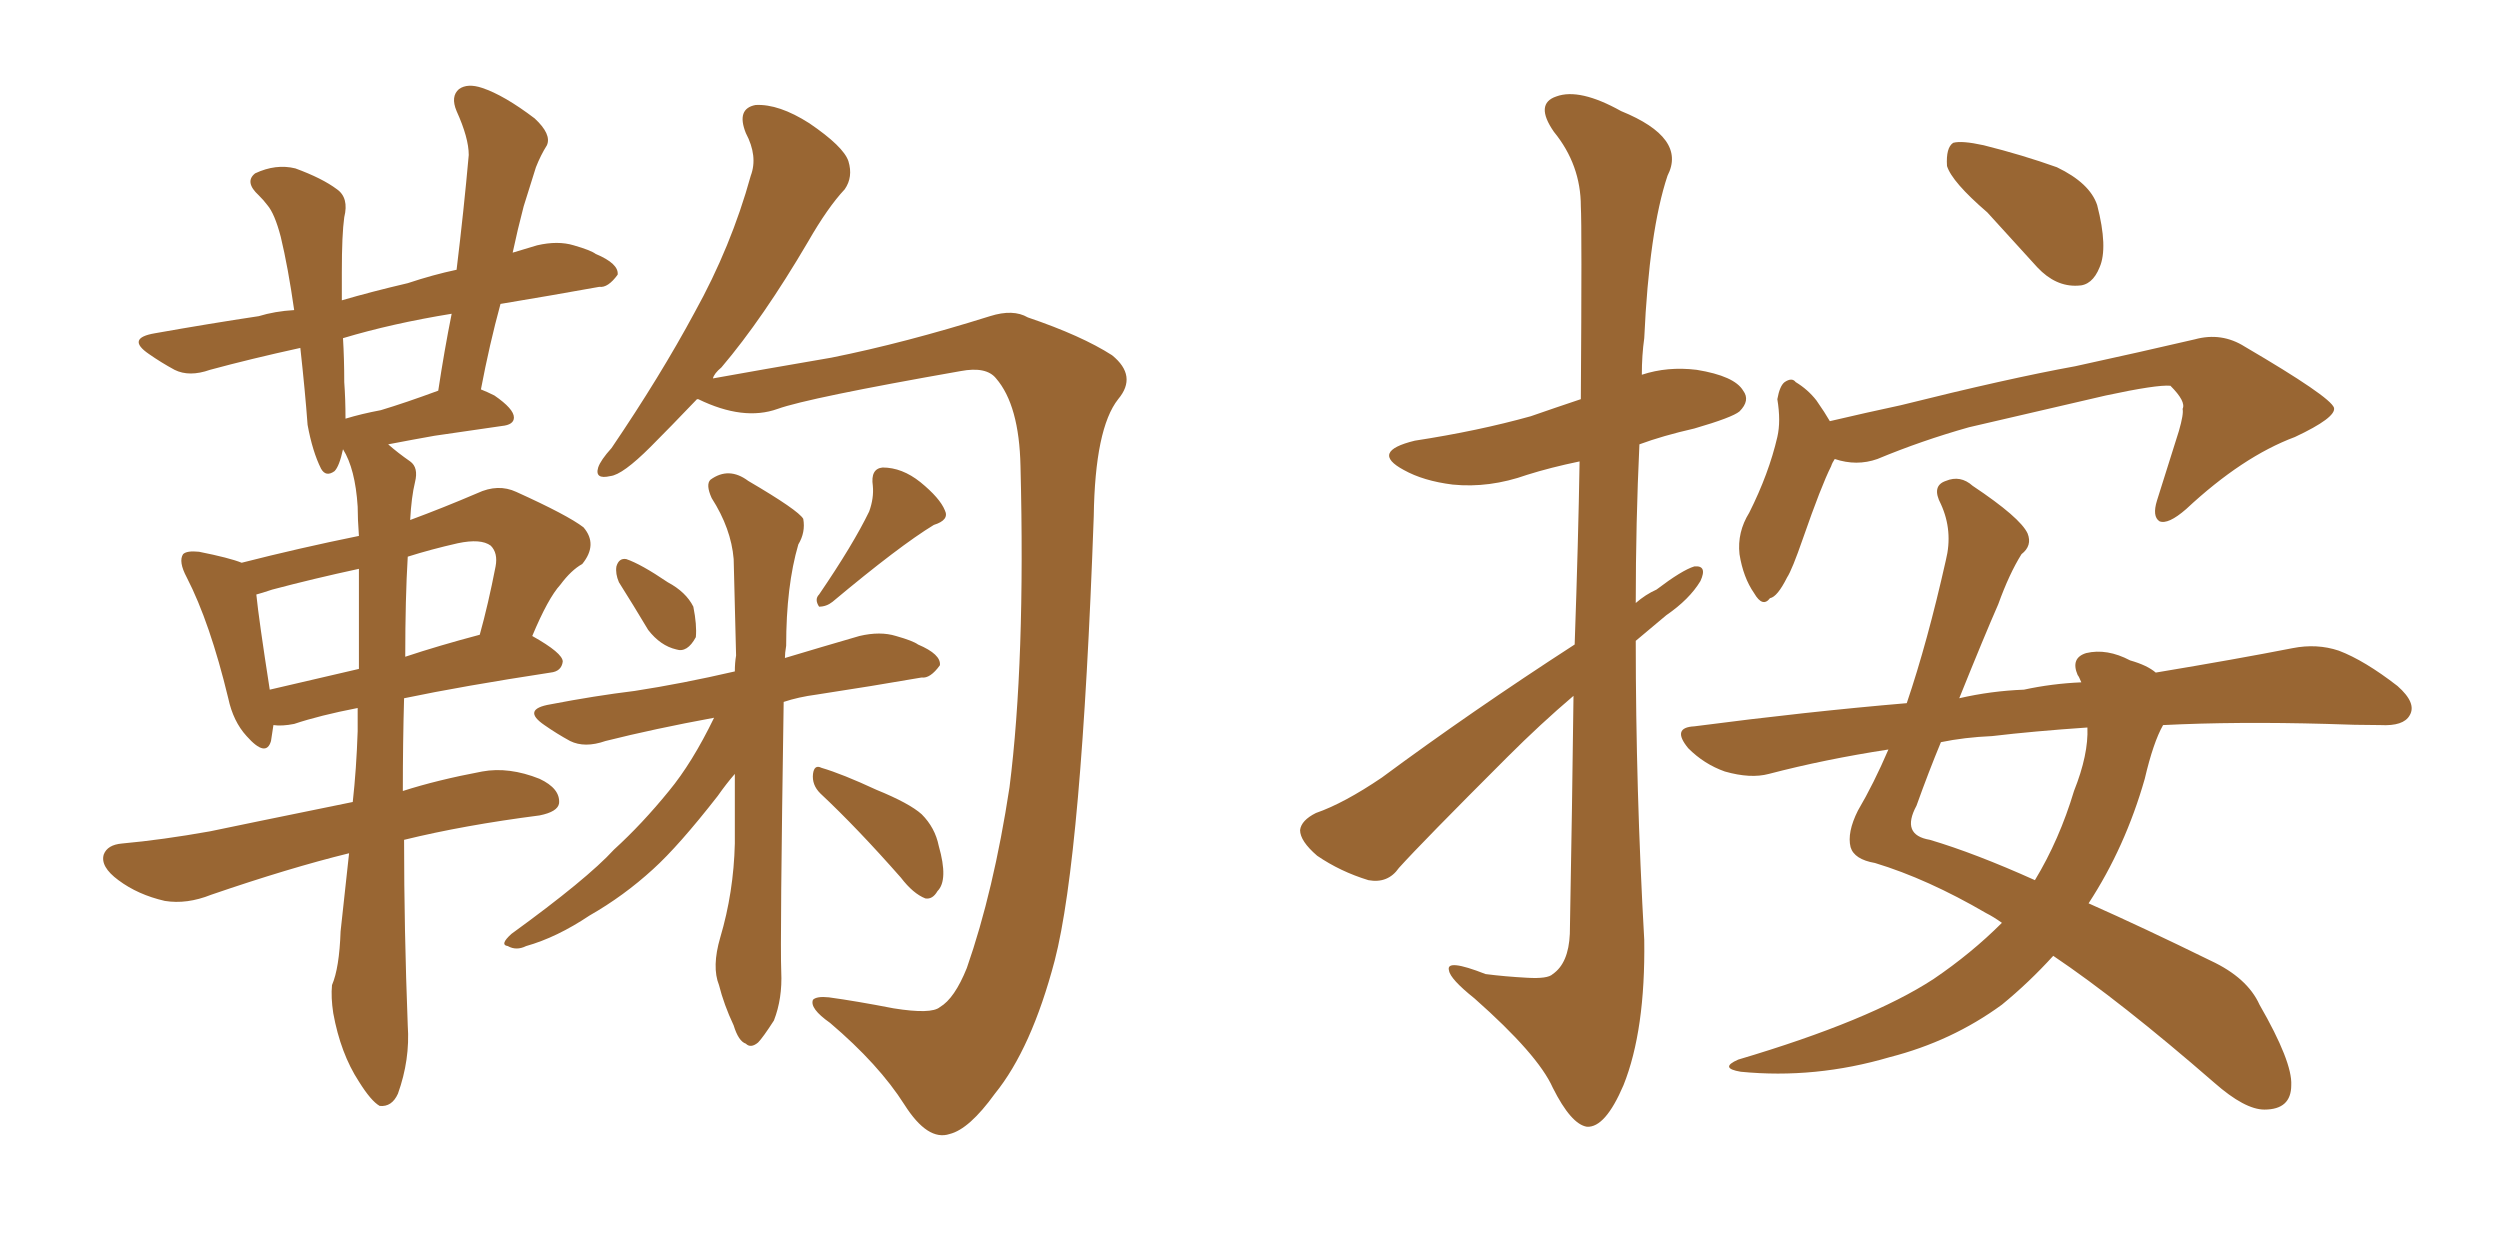 <svg xmlns="http://www.w3.org/2000/svg" xmlns:xlink="http://www.w3.org/1999/xlink" width="300" height="150"><path fill="#996633" padding="10" d="M48.49 100.78L48.49 100.78Q48.49 111.47 48.93 123.05L48.93 123.05Q49.22 127.15 47.75 131.25L47.75 131.25Q47.02 132.86 45.56 132.71L45.56 132.71Q44.53 132.13 43.07 129.79L43.07 129.79Q40.87 126.42 39.99 121.58L39.99 121.58Q39.70 119.68 39.84 118.21L39.84 118.21Q40.72 116.16 40.87 111.77L40.87 111.77Q41.31 107.81 41.89 102.39L41.89 102.39Q34.72 104.15 25.34 107.37L25.34 107.37Q22.41 108.54 19.78 108.11L19.78 108.11Q16.55 107.37 14.21 105.62L14.21 105.62Q12.01 104.00 12.45 102.54L12.45 102.54Q12.89 101.37 14.65 101.22L14.65 101.22Q19.48 100.78 25.20 99.76L25.20 99.76Q28.71 99.02 42.33 96.24L42.33 96.24Q42.77 92.29 42.92 87.74L42.92 87.74Q42.92 86.28 42.92 84.96L42.92 84.96Q38.38 85.84 35.30 86.87L35.30 86.87Q33.84 87.16 32.81 87.01L32.81 87.01Q32.67 88.04 32.52 88.92L32.52 88.92Q31.93 90.97 29.59 88.33L29.59 88.33Q27.98 86.57 27.39 83.79L27.39 83.79Q25.20 74.71 22.41 69.29L22.41 69.29Q21.39 67.38 21.97 66.50L21.97 66.50Q22.41 66.06 23.88 66.21L23.88 66.21Q27.54 66.94 29.00 67.53L29.00 67.53Q35.89 65.77 43.07 64.31L43.07 64.31Q42.92 62.26 42.92 60.79L42.92 60.79Q42.63 56.25 41.16 53.91L41.16 53.91Q40.72 55.96 40.14 56.54L40.14 56.54Q39.11 57.28 38.53 56.25L38.53 56.25Q37.50 54.20 36.91 50.98L36.91 50.98Q36.62 47.02 36.04 41.75L36.04 41.75Q30.03 43.07 25.20 44.38L25.20 44.38Q22.71 45.26 20.95 44.38L20.95 44.38Q19.34 43.51 17.87 42.48L17.87 42.48Q15.09 40.58 18.60 39.99L18.60 39.99Q25.20 38.82 31.05 37.94L31.05 37.94Q32.96 37.35 35.30 37.21L35.30 37.21Q34.57 32.08 33.69 28.42L33.69 28.42Q32.96 25.63 32.08 24.61L32.08 24.61Q31.64 24.02 31.05 23.44L31.05 23.44Q29.30 21.83 30.62 20.80L30.62 20.80Q33.11 19.63 35.45 20.21L35.45 20.21Q38.67 21.39 40.43 22.71L40.43 22.71Q41.89 23.73 41.31 26.07L41.31 26.07Q41.02 28.13 41.02 32.67L41.02 32.67Q41.02 34.28 41.02 36.04L41.02 36.04Q44.53 35.01 48.93 33.98L48.93 33.98Q52.00 32.96 54.79 32.37L54.79 32.37Q55.66 25.20 56.25 18.60L56.25 18.60Q56.25 16.55 54.79 13.33L54.79 13.33Q54.05 11.57 55.08 10.69L55.08 10.69Q56.10 9.96 57.86 10.55L57.86 10.55Q60.50 11.43 64.16 14.21L64.16 14.21Q66.21 16.11 65.63 17.43L65.63 17.43Q64.89 18.60 64.31 20.07L64.31 20.07Q63.72 21.97 62.84 24.76L62.84 24.76Q62.11 27.54 61.52 30.32L61.52 30.32Q62.99 29.88 64.45 29.44L64.45 29.44Q66.94 28.86 68.85 29.44L68.85 29.44Q70.90 30.03 71.48 30.47L71.48 30.47Q74.27 31.64 74.12 32.96L74.12 32.96Q72.95 34.57 71.92 34.42L71.92 34.42Q66.21 35.45 60.06 36.47L60.06 36.47Q58.74 41.31 57.71 46.73L57.71 46.73Q58.45 47.02 59.33 47.46L59.33 47.46Q61.67 49.07 61.67 50.10L61.67 50.10Q61.67 50.98 60.21 51.12L60.21 51.12Q56.25 51.71 52.15 52.29L52.15 52.29Q49.66 52.73 46.58 53.32L46.58 53.32Q47.75 54.35 49.22 55.37L49.22 55.37Q50.24 56.10 49.80 57.86L49.80 57.86Q49.37 59.62 49.22 62.40L49.22 62.40Q53.17 60.94 57.28 59.18L57.28 59.18Q59.77 58.01 61.96 59.03L61.96 59.03Q68.12 61.82 70.02 63.28L70.02 63.28Q71.78 65.33 69.87 67.68L69.87 67.68Q68.55 68.41 67.24 70.17L67.24 70.17Q65.77 71.78 63.87 76.32L63.87 76.32Q67.53 78.37 67.53 79.39L67.53 79.39Q67.38 80.57 66.06 80.71L66.06 80.71Q55.52 82.32 48.49 83.79L48.49 83.79Q48.34 89.06 48.34 94.92L48.34 94.92Q52.44 93.60 57.86 92.58L57.86 92.58Q61.08 91.99 64.75 93.46L64.75 93.46Q67.24 94.63 67.09 96.39L67.09 96.39Q66.94 97.41 64.75 97.85L64.75 97.85Q55.66 99.02 48.49 100.78ZM43.07 80.27L43.07 80.27Q43.07 73.54 43.07 68.26L43.07 68.26Q37.65 69.43 32.67 70.75L32.67 70.75Q31.35 71.19 30.76 71.34L30.76 71.34Q31.05 74.27 32.37 82.76L32.37 82.76Q37.35 81.59 43.07 80.27ZM48.93 66.80L48.93 66.80Q48.63 71.78 48.63 78.81L48.63 78.81Q52.59 77.49 57.57 76.17L57.57 76.17Q58.59 72.51 59.47 67.97L59.47 67.97Q59.77 66.36 58.89 65.48L58.89 65.48Q57.71 64.60 54.93 65.19L54.93 65.19Q51.71 65.92 48.93 66.80ZM45.70 49.22L45.70 49.22Q48.63 48.34 52.59 46.88L52.59 46.88Q53.32 42.04 54.20 37.65L54.20 37.65Q47.02 38.82 41.16 40.58L41.16 40.58Q41.31 43.07 41.31 45.85L41.31 45.85Q41.46 47.90 41.46 50.24L41.46 50.24Q43.36 49.66 45.70 49.22ZM83.64 47.90L83.64 47.90Q80.42 51.27 78.08 53.61L78.08 53.61Q74.71 56.98 73.24 57.13L73.24 57.13Q71.34 57.57 71.78 56.10L71.78 56.10Q72.07 55.22 73.39 53.76L73.39 53.76Q79.25 45.12 83.35 37.50L83.35 37.50Q87.74 29.59 90.09 21.09L90.09 21.09Q90.97 18.75 89.50 15.97L89.50 15.97Q88.33 13.04 90.67 12.60L90.67 12.60Q93.46 12.45 97.12 14.79L97.12 14.79Q101.22 17.58 101.81 19.34L101.81 19.34Q102.39 21.24 101.37 22.71L101.37 22.71Q99.32 24.90 96.97 29.00L96.97 29.00Q91.55 38.23 86.57 44.09L86.57 44.09Q85.69 44.82 85.55 45.41L85.55 45.41Q91.26 44.38 99.76 42.92L99.76 42.92Q108.54 41.16 118.80 37.94L118.80 37.94Q121.58 37.06 123.34 38.09L123.34 38.09Q129.79 40.28 133.45 42.63L133.45 42.63Q136.52 45.12 134.18 47.90L134.18 47.90Q131.40 51.42 131.25 61.96L131.25 61.96Q129.79 102.83 126.56 115.28L126.56 115.28Q123.78 125.83 119.38 131.25L119.38 131.25Q116.31 135.50 113.96 136.08L113.96 136.08Q111.33 136.96 108.54 132.57L108.54 132.57Q105.47 127.73 99.61 122.75L99.61 122.75Q97.12 121.00 97.56 119.97L97.56 119.97Q98.00 119.53 99.46 119.68L99.46 119.68Q102.69 120.12 107.23 121.00L107.23 121.00Q111.77 121.73 112.79 120.85L112.79 120.85Q114.55 119.82 116.02 116.16L116.02 116.16Q119.24 106.93 121.14 94.48L121.14 94.48Q123.05 79.39 122.46 55.96L122.46 55.96Q122.31 48.63 119.53 45.41L119.53 45.41Q118.36 43.95 115.28 44.53L115.28 44.53Q96.97 47.75 93.31 49.07L93.31 49.07Q89.21 50.54 83.79 47.90L83.79 47.90Q83.79 47.90 83.64 47.90ZM74.27 69.87L74.27 69.87Q73.83 68.85 73.97 67.97L73.97 67.97Q74.27 66.94 75.15 67.09L75.15 67.09Q76.90 67.68 80.13 69.87L80.13 69.87Q82.32 71.04 83.20 72.80L83.20 72.80Q83.64 75 83.50 76.46L83.50 76.46Q82.47 78.37 81.15 77.93L81.15 77.93Q79.25 77.49 77.78 75.59L77.78 75.59Q76.03 72.66 74.27 69.87ZM104.30 61.38L104.30 61.38Q104.88 59.77 104.74 58.30L104.74 58.30Q104.44 56.25 105.91 56.10L105.91 56.10Q108.25 56.10 110.45 57.86L110.45 57.86Q112.79 59.77 113.38 61.23L113.38 61.23Q113.96 62.40 112.06 62.99L112.06 62.99Q107.96 65.48 99.90 72.22L99.90 72.22Q99.17 72.80 98.29 72.80L98.29 72.80Q97.71 71.92 98.29 71.34L98.29 71.34Q102.39 65.33 104.30 61.38ZM85.69 86.13L85.69 86.13Q78.52 87.45 72.66 88.92L72.66 88.92Q70.17 89.79 68.41 88.92L68.41 88.92Q66.80 88.04 65.33 87.01L65.33 87.01Q62.55 85.11 66.06 84.52L66.06 84.52Q71.34 83.50 76.17 82.91L76.17 82.91Q81.88 82.03 88.18 80.57L88.18 80.57Q88.18 79.54 88.33 78.66L88.33 78.66Q88.18 72.51 88.04 67.09L88.04 67.09Q87.74 63.43 85.40 59.77L85.40 59.77Q84.67 58.15 85.25 57.57L85.25 57.57Q87.45 55.96 89.79 57.71L89.79 57.71Q95.80 61.23 96.39 62.26L96.39 62.26Q96.68 63.87 95.80 65.33L95.80 65.33Q94.34 70.31 94.34 77.49L94.34 77.49Q94.19 78.37 94.19 78.96L94.19 78.96Q98.58 77.64 103.13 76.32L103.13 76.32Q105.62 75.73 107.52 76.32L107.52 76.32Q109.57 76.90 110.16 77.34L110.16 77.34Q112.94 78.52 112.79 79.83L112.79 79.83Q111.62 81.45 110.60 81.30L110.60 81.30Q104.74 82.32 98.00 83.35L98.00 83.35Q95.80 83.64 94.04 84.23L94.04 84.23Q93.60 113.09 93.75 116.60L93.75 116.60Q93.90 119.82 92.87 122.46L92.87 122.46Q91.55 124.51 90.97 125.10L90.97 125.10Q90.09 125.83 89.50 125.24L89.50 125.24Q88.62 124.95 88.04 123.05L88.04 123.05Q86.87 120.56 86.28 118.21L86.28 118.21Q85.40 116.02 86.43 112.50L86.43 112.50Q88.04 107.08 88.18 101.22L88.18 101.22Q88.18 96.97 88.18 92.87L88.18 92.87Q87.16 94.04 86.13 95.51L86.13 95.51Q81.45 101.51 78.37 104.30L78.37 104.30Q74.85 107.52 70.75 109.86L70.75 109.86Q66.80 112.50 63.13 113.53L63.13 113.53Q61.96 114.11 60.94 113.53L60.94 113.53Q59.91 113.38 61.38 112.06L61.38 112.06Q70.46 105.47 73.68 101.95L73.68 101.95Q77.05 98.88 80.27 94.92L80.27 94.92Q83.06 91.55 85.69 86.13ZM98.44 95.21L98.44 95.21L98.44 95.21Q97.41 94.19 97.56 92.87L97.56 92.87Q97.71 91.70 98.58 92.14L98.58 92.14Q101.07 92.87 105.18 94.78L105.18 94.78Q109.13 96.39 110.60 97.71L110.60 97.71Q112.21 99.32 112.65 101.51L112.65 101.51Q113.82 105.62 112.50 106.93L112.50 106.93Q111.91 107.96 111.04 107.81L111.04 107.81Q109.57 107.23 108.11 105.32L108.11 105.32Q102.83 99.32 98.44 95.21ZM188.96 77.34L188.96 77.34Q189.40 64.75 189.55 55.37L189.55 55.37Q186.04 56.10 183.25 56.98L183.25 56.98Q178.71 58.59 174.32 58.15L174.32 58.15Q170.80 57.71 168.46 56.40L168.46 56.40Q164.36 54.20 169.78 52.88L169.78 52.88Q177.39 51.71 183.69 49.95L183.69 49.95Q186.62 48.93 189.70 47.90L189.70 47.90Q189.84 27.10 189.70 24.76L189.70 24.76Q189.70 19.78 186.47 15.82L186.47 15.82Q184.13 12.45 186.77 11.57L186.77 11.57Q189.55 10.55 194.53 13.33L194.53 13.33Q202.44 16.55 200.10 21.09L200.10 21.09Q197.90 27.69 197.31 40.58L197.31 40.58Q197.02 42.63 197.02 44.97L197.02 44.97Q200.10 43.95 203.61 44.38L203.61 44.38Q208.15 45.12 209.18 46.88L209.18 46.88Q210.06 48.05 208.74 49.37L208.74 49.37Q207.86 50.10 203.32 51.42L203.32 51.42Q199.51 52.29 196.73 53.32L196.73 53.32Q196.29 62.70 196.29 72.36L196.29 72.36Q197.46 71.34 198.78 70.75L198.78 70.75Q201.86 68.41 203.32 67.97L203.32 67.97Q204.93 67.82 204.05 69.73L204.05 69.73Q202.73 71.92 199.95 73.83L199.95 73.83Q198.05 75.44 196.29 76.90L196.29 76.90Q196.29 94.78 197.31 112.79L197.31 112.79Q197.46 123.63 194.82 130.22L194.82 130.22Q192.63 135.35 190.43 135.21L190.43 135.21Q188.53 134.91 186.33 130.52L186.33 130.52Q184.57 126.56 176.95 119.82L176.95 119.82Q174.02 117.48 173.88 116.46L173.88 116.46Q173.44 114.99 178.27 116.89L178.27 116.89Q180.62 117.19 183.25 117.33L183.25 117.33Q185.74 117.48 186.33 116.89L186.33 116.89Q188.23 115.58 188.38 112.06L188.38 112.06Q188.67 96.24 188.82 83.50L188.82 83.50Q184.86 86.87 180.91 90.82L180.91 90.82Q170.65 101.07 167.87 104.15L167.87 104.15Q166.55 106.05 164.21 105.62L164.21 105.62Q160.84 104.59 158.06 102.69L158.06 102.69Q156.01 100.93 156.01 99.61L156.01 99.61Q156.15 98.44 157.91 97.56L157.91 97.56Q161.28 96.39 165.82 93.31L165.82 93.31Q176.51 85.40 188.96 77.34ZM238.48 25.49L238.48 25.49Q234.23 21.83 233.64 19.92L233.64 19.92Q233.50 17.72 234.38 17.14L234.38 17.14Q235.40 16.85 238.04 17.43L238.04 17.43Q242.72 18.60 246.83 20.07L246.83 20.07Q250.78 21.97 251.66 24.61L251.66 24.61Q252.98 29.74 251.95 32.08L251.95 32.08Q251.07 34.28 249.32 34.28L249.32 34.28Q246.68 34.42 244.48 32.08L244.48 32.08Q241.26 28.56 238.48 25.49ZM220.17 55.08L220.17 55.08Q219.87 55.52 219.73 55.96L219.73 55.96Q218.55 58.30 216.36 64.60L216.36 64.60Q215.04 68.41 214.45 69.29L214.45 69.29Q213.28 71.63 212.40 71.78L212.40 71.78Q211.52 72.95 210.50 71.19L210.50 71.19Q209.18 69.29 208.74 66.50L208.74 66.50Q208.45 63.87 209.91 61.52L209.91 61.52Q212.26 56.84 213.28 52.44L213.28 52.44Q213.72 50.54 213.28 47.90L213.28 47.90Q213.57 46.29 214.16 45.85L214.16 45.85Q215.04 45.26 215.48 45.85L215.48 45.85Q216.94 46.73 217.97 48.05L217.97 48.05Q218.99 49.51 219.58 50.54L219.58 50.54Q223.97 49.51 228.08 48.63L228.08 48.63Q240.97 45.41 249.02 43.95L249.02 43.95Q257.08 42.19 263.38 40.72L263.38 40.72Q266.60 39.84 269.38 41.60L269.38 41.60Q279.64 47.61 280.08 48.93L280.08 48.93Q280.37 50.10 275.39 52.44L275.39 52.44Q269.09 54.79 262.35 61.08L262.35 61.08Q260.16 62.99 259.13 62.55L259.13 62.55Q258.25 61.96 258.84 60.06L258.84 60.06Q260.16 55.81 261.47 51.71L261.47 51.71Q262.06 49.66 261.91 49.07L261.91 49.07Q262.35 48.19 260.45 46.29L260.45 46.29Q258.84 46.14 252.69 47.46L252.69 47.46Q242.58 49.80 236.28 51.27L236.28 51.27Q230.57 52.88 225.29 55.08L225.29 55.08Q222.80 55.96 220.17 55.08ZM259.57 87.01L259.57 87.01Q258.40 89.06 257.37 93.46L257.37 93.46Q255.03 101.66 250.63 108.40L250.63 108.40Q257.23 111.33 265.28 115.28L265.28 115.28Q269.68 117.33 271.14 120.56L271.14 120.56Q275.10 127.44 274.95 130.22L274.95 130.22Q274.95 133.15 271.73 133.15L271.73 133.15Q269.38 133.15 265.72 129.93L265.72 129.93Q254.44 120.12 246.39 114.70L246.39 114.70Q243.46 117.92 240.23 120.56L240.23 120.56Q234.23 124.95 226.76 126.86L226.76 126.86Q217.82 129.49 208.89 128.61L208.89 128.61Q206.25 128.17 208.59 127.15L208.59 127.15Q224.41 122.46 232.03 117.48L232.03 117.48Q236.57 114.40 240.23 110.74L240.23 110.74Q239.21 110.01 238.33 109.57L238.33 109.57Q231.30 105.47 225 103.56L225 103.56Q222.51 103.13 222.07 101.66L222.07 101.66Q221.63 99.90 222.95 97.27L222.95 97.27Q224.85 94.04 226.61 89.94L226.61 89.94Q218.99 91.11 212.26 92.87L212.26 92.87Q210.06 93.46 206.98 92.58L206.98 92.58Q204.49 91.70 202.59 89.79L202.59 89.79Q200.54 87.30 203.32 87.16L203.32 87.16Q216.80 85.40 228.81 84.38L228.81 84.38Q231.30 77.05 233.50 67.24L233.50 67.24Q234.38 63.72 232.91 60.50L232.91 60.50Q231.74 58.30 233.50 57.71L233.50 57.71Q235.25 56.98 236.72 58.30L236.72 58.30Q242.43 62.11 243.31 64.01L243.31 64.01Q243.90 65.48 242.58 66.50L242.58 66.50Q241.11 68.85 239.79 72.51L239.79 72.51Q238.18 76.17 235.11 83.79L235.11 83.79Q238.92 82.91 242.87 82.76L242.87 82.76Q246.24 82.03 249.76 81.88L249.76 81.88Q249.46 81.15 249.32 81.01L249.32 81.01Q248.44 78.96 250.34 78.37L250.34 78.37Q252.83 77.78 255.62 79.25L255.62 79.25Q257.67 79.83 258.69 80.71L258.69 80.71Q268.36 79.10 275.10 77.78L275.10 77.78Q278.03 77.20 280.66 78.08L280.66 78.08Q283.74 79.25 287.70 82.32L287.70 82.32Q290.04 84.38 289.16 85.84L289.16 85.84Q288.43 87.16 285.64 87.01L285.64 87.01Q282.71 87.01 279.20 86.87L279.20 86.87Q268.36 86.57 259.57 87.01ZM239.06 88.33L239.06 88.33L239.06 88.33Q235.69 88.48 232.91 89.06L232.91 89.06Q231.45 92.58 229.98 96.68L229.98 96.68Q228.08 100.20 231.59 100.78L231.59 100.78Q237.01 102.39 244.19 105.62L244.19 105.62Q247.12 100.78 248.88 94.92L248.88 94.92Q250.63 90.53 250.49 87.30L250.49 87.30Q244.04 87.74 239.06 88.33Z"/></svg>
